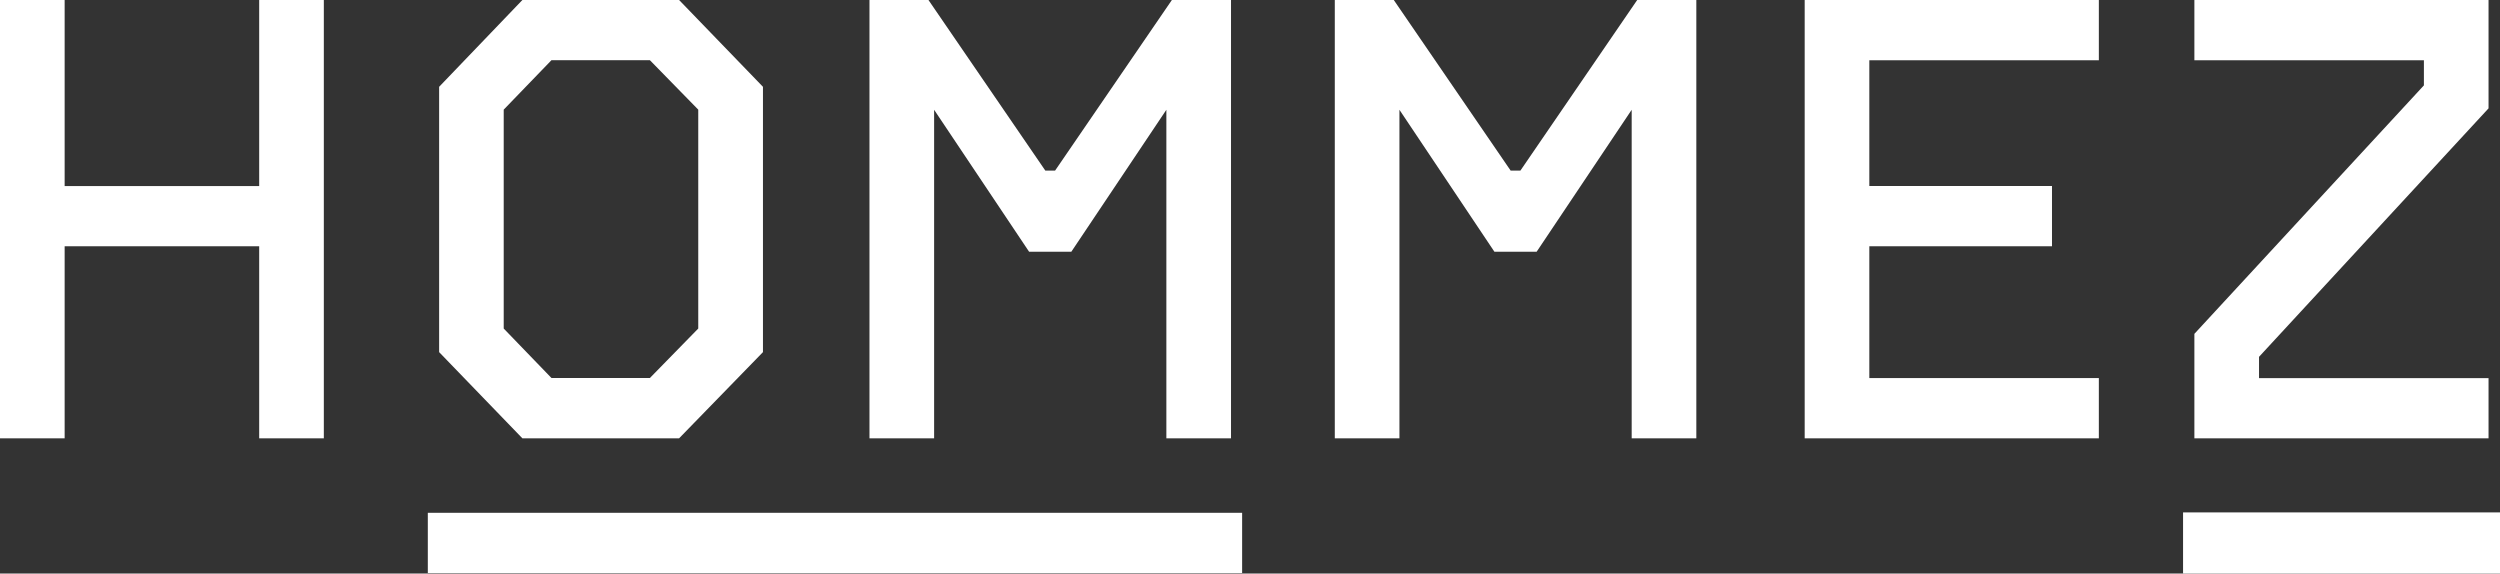 <?xml version="1.0" encoding="UTF-8"?>
<svg id="uuid-2514aa11-7c98-4d8a-93e6-323fac75a23d" data-name="レイヤー 1" xmlns="http://www.w3.org/2000/svg" viewBox="0 0 366.63 84.11">
  <rect x="0" y="0" width="366.63" height="84.11" fill="#333333" stroke="none"/>
  <path d="M38.02,27.29H9.48V0H0v64.28h9.48v-28.16h28.53v28.16h9.48V0h-9.48v27.29Z" fill="#ffffff"/>
  <path d="M99.59,64.28l12.3-12.64V12.73L99.59,0h-22.98l-12.21,12.73v38.91l12.21,12.64h22.98ZM73.87,16.08l7-7.25h14.44l7.09,7.25v32.1l-7.09,7.25h-14.44l-7-7.25V16.08Z" fill="#ffffff"/>
  <path d="M136.99,16.1l13.93,20.82h6.19l13.94-20.82v48.18h9.48V0h-8.67l-17.13,25.02h-1.43L136.16,0h-8.65v64.28h9.48V16.1Z" fill="#ffffff"/>
  <path d="M222.97,25.02h-1.43L204.4,0h-8.65v64.28h9.48V16.1l13.93,20.82h6.19l13.94-20.82v48.18h9.48V0h-8.67l-17.13,25.02Z" fill="#ffffff"/>
  <path d="M264.66,64.28h43.14v-8.84h-33.66v-19.32h26.79v-8.84h-26.79V8.84h33.66V0h-43.14v64.28Z" fill="#ffffff"/>
  <path d="M364.95,55.45h-33.66v-3.12l33.66-36.44V0h-43.14v8.84h33.66v3.68l-33.66,36.44v15.32h43.14v-8.84Z" fill="#ffffff"/>
  <path d="M182.16,75.2H62.74v8.84h119.42v-8.84Z" fill="#ffffff"/>
  <path d="M366.63,75.14h-46.48v8.97h46.48v-8.97Z" fill="#ffffff"/>
</svg>
